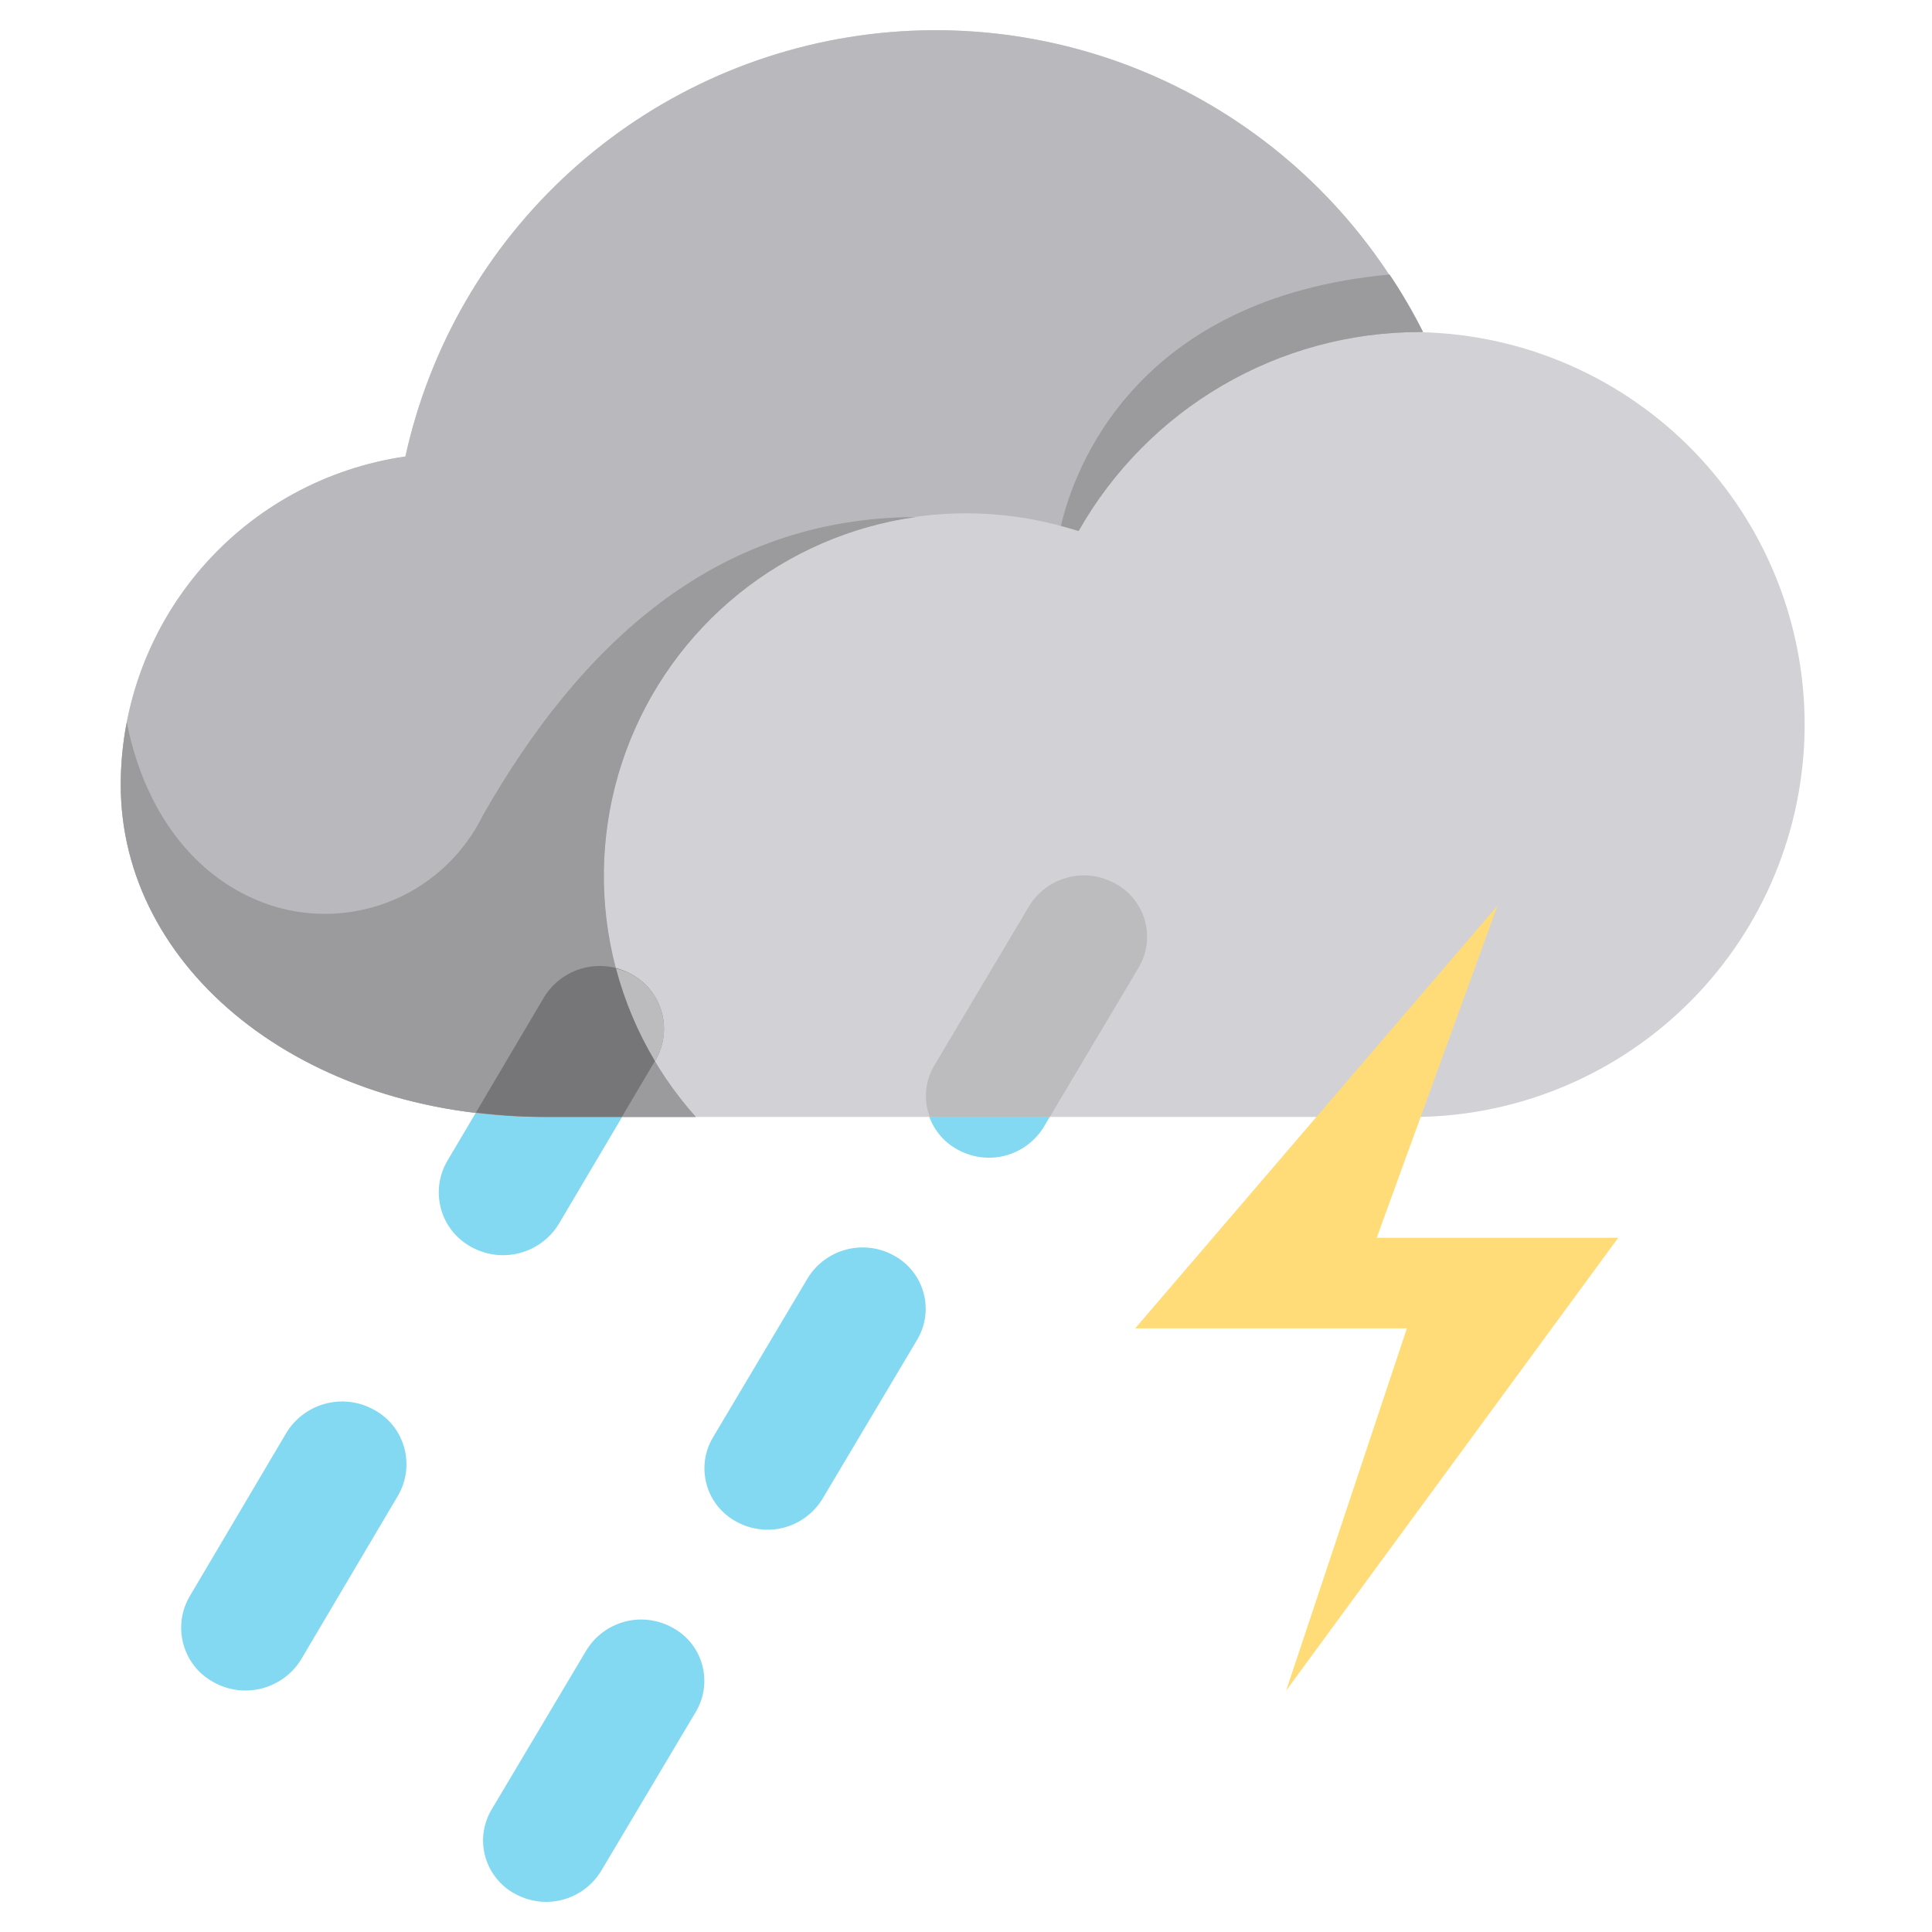 <svg width="24" height="24" viewBox="0 0 24 24" fill="none" xmlns="http://www.w3.org/2000/svg">
    <path d="M9.143 18.9C9.054 18.852 8.976 18.786 8.913 18.707C8.851 18.628 8.804 18.538 8.778 18.441C8.751 18.343 8.744 18.242 8.757 18.142C8.77 18.042 8.804 17.945 8.855 17.859L10.034 15.877C10.142 15.701 10.314 15.574 10.514 15.522C10.714 15.47 10.927 15.497 11.107 15.598C11.196 15.647 11.274 15.712 11.336 15.791C11.399 15.87 11.445 15.961 11.472 16.058C11.499 16.155 11.506 16.257 11.493 16.357C11.479 16.457 11.446 16.553 11.395 16.64L10.216 18.621C10.108 18.797 9.936 18.925 9.736 18.977C9.536 19.029 9.323 19.001 9.143 18.9Z" fill="#83D9F2"/>
    <path d="M11.893 14.279C11.804 14.231 11.726 14.165 11.663 14.086C11.6 14.007 11.554 13.916 11.527 13.819C11.501 13.722 11.493 13.62 11.507 13.52C11.52 13.42 11.554 13.324 11.605 13.237L12.784 11.256C12.892 11.08 13.064 10.952 13.264 10.9C13.464 10.848 13.677 10.876 13.857 10.977C13.946 11.025 14.024 11.091 14.086 11.17C14.149 11.249 14.195 11.34 14.222 11.437C14.249 11.534 14.256 11.636 14.243 11.736C14.229 11.836 14.196 11.932 14.145 12.019L12.966 14C12.858 14.176 12.686 14.304 12.486 14.356C12.286 14.408 12.073 14.38 11.893 14.279Z" fill="#83D9F2"/>
    <path d="M6.393 23.523C6.304 23.475 6.226 23.409 6.164 23.33C6.101 23.251 6.055 23.16 6.028 23.063C6.001 22.966 5.994 22.864 6.007 22.765C6.021 22.665 6.054 22.568 6.105 22.482L7.284 20.501C7.392 20.324 7.564 20.197 7.764 20.144C7.964 20.092 8.177 20.12 8.357 20.221C8.446 20.269 8.524 20.335 8.587 20.414C8.65 20.493 8.696 20.584 8.723 20.681C8.749 20.778 8.756 20.88 8.743 20.98C8.73 21.08 8.696 21.176 8.645 21.263L7.466 23.244C7.358 23.42 7.186 23.548 6.986 23.6C6.786 23.652 6.573 23.624 6.393 23.523Z" fill="#83D9F2"/>
    <path d="M5.85 15.488C5.76 15.438 5.68 15.371 5.616 15.29C5.552 15.209 5.505 15.116 5.478 15.016C5.451 14.917 5.444 14.813 5.457 14.711C5.471 14.608 5.505 14.51 5.557 14.421L6.757 12.392C6.866 12.212 7.042 12.081 7.246 12.028C7.45 11.975 7.666 12.003 7.85 12.107C7.94 12.156 8.02 12.224 8.084 12.305C8.148 12.386 8.195 12.479 8.222 12.578C8.249 12.678 8.256 12.782 8.243 12.884C8.229 12.986 8.195 13.085 8.143 13.174L6.943 15.202C6.834 15.382 6.658 15.513 6.454 15.566C6.25 15.62 6.034 15.591 5.85 15.488Z" fill="#83D9F2"/>
    <path d="M2.65 20.895C2.56 20.846 2.48 20.779 2.416 20.698C2.352 20.616 2.305 20.523 2.278 20.424C2.251 20.325 2.244 20.221 2.257 20.118C2.271 20.016 2.305 19.918 2.357 19.829L3.557 17.8C3.666 17.62 3.842 17.489 4.046 17.436C4.25 17.383 4.466 17.411 4.65 17.515C4.74 17.564 4.82 17.631 4.884 17.712C4.948 17.793 4.995 17.886 5.022 17.986C5.049 18.085 5.056 18.189 5.043 18.291C5.029 18.394 4.995 18.492 4.943 18.581L3.743 20.61C3.634 20.79 3.458 20.921 3.254 20.974C3.05 21.027 2.834 20.999 2.65 20.895Z" fill="#83D9F2"/>
    <path d="M17.625 13.875C18.9 13.854 20.116 13.333 21.012 12.426C21.908 11.519 22.412 10.296 22.418 9.021C22.423 7.746 21.929 6.52 21.04 5.605C20.152 4.69 18.941 4.16 17.666 4.127C17.046 2.876 16.053 1.847 14.824 1.184C13.595 0.52 12.19 0.255 10.804 0.425C9.417 0.594 8.118 1.19 7.084 2.13C6.051 3.07 5.335 4.308 5.036 5.672C4.055 5.813 3.157 6.303 2.508 7.052C1.858 7.801 1.501 8.759 1.5 9.75C1.5 12.028 3.75 13.875 6.75 13.875H17.625Z" fill="#D2D2D6"/>
    <path d="M17.666 4.125H17.625C16.763 4.126 15.917 4.354 15.172 4.789C14.428 5.223 13.812 5.847 13.387 6.596C12.447 6.291 11.432 6.305 10.499 6.634C9.567 6.964 8.769 7.592 8.229 8.42C7.69 9.249 7.438 10.232 7.512 11.218C7.587 12.204 7.985 13.138 8.644 13.875H6.75C3.75 13.875 1.5 12.03 1.5 9.75C1.501 8.759 1.858 7.801 2.508 7.051C3.157 6.302 4.055 5.812 5.036 5.67C5.336 4.306 6.052 3.069 7.086 2.13C8.119 1.19 9.418 0.595 10.804 0.425C12.19 0.256 13.595 0.52 14.824 1.183C16.053 1.846 17.046 2.874 17.666 4.125Z" fill="#B9B9BD"/>
    <path d="M6 10.125C5.77 10.596 5.379 10.969 4.897 11.176C4.415 11.382 3.875 11.409 3.375 11.25C2.37 10.922 1.773 10 1.575 8.968C1.525 9.226 1.5 9.488 1.5 9.75C1.5 12.03 3.75 13.875 6.75 13.875H8.644C8.101 13.267 7.734 12.523 7.581 11.722C7.429 10.922 7.496 10.095 7.777 9.33C8.058 8.565 8.541 7.89 9.175 7.378C9.809 6.866 10.57 6.536 11.377 6.423C8.861 6.432 7.192 8.039 6 10.125Z" fill="#9B9B9E"/>
    <path d="M13.179 6.533C13.254 6.554 13.329 6.573 13.4 6.596C13.825 5.847 14.441 5.223 15.185 4.789C15.93 4.354 16.776 4.125 17.638 4.125H17.679C17.555 3.878 17.416 3.639 17.262 3.41C14.093 3.704 13.34 5.84 13.179 6.533Z" fill="#9B9B9E"/>
    <path d="M13.857 10.977C13.677 10.876 13.464 10.848 13.264 10.9C13.064 10.952 12.892 11.08 12.784 11.256L11.605 13.238C11.549 13.333 11.514 13.44 11.505 13.55C11.495 13.66 11.511 13.771 11.55 13.875H13.041L14.145 12.019C14.196 11.932 14.23 11.836 14.243 11.736C14.256 11.636 14.249 11.534 14.223 11.437C14.196 11.34 14.149 11.249 14.086 11.17C14.024 11.091 13.946 11.025 13.857 10.977Z" fill="#BCBCBF"/>
    <path d="M7.85 12.105C7.666 12.001 7.45 11.973 7.246 12.026C7.042 12.079 6.866 12.21 6.757 12.39L5.912 13.82C6.19 13.855 6.47 13.874 6.75 13.875H7.725L8.141 13.172C8.194 13.083 8.228 12.984 8.241 12.882C8.255 12.78 8.248 12.676 8.221 12.577C8.194 12.477 8.147 12.384 8.083 12.303C8.02 12.222 7.94 12.155 7.85 12.105Z" fill="#767678"/>
    <path d="M8.143 13.172C8.195 13.083 8.229 12.984 8.243 12.882C8.256 12.78 8.249 12.676 8.222 12.576C8.195 12.477 8.148 12.384 8.084 12.303C8.02 12.222 7.94 12.155 7.85 12.105C7.787 12.071 7.721 12.046 7.652 12.03C7.759 12.435 7.922 12.823 8.137 13.182L8.143 13.172Z" fill="#BCBCBF"/>
    <path d="M15.977 21.001L17.477 16.501H14.102L18.602 11.251L17.102 15.376H20.102L15.977 21.001Z" fill="#FFDC78"/>
</svg>
